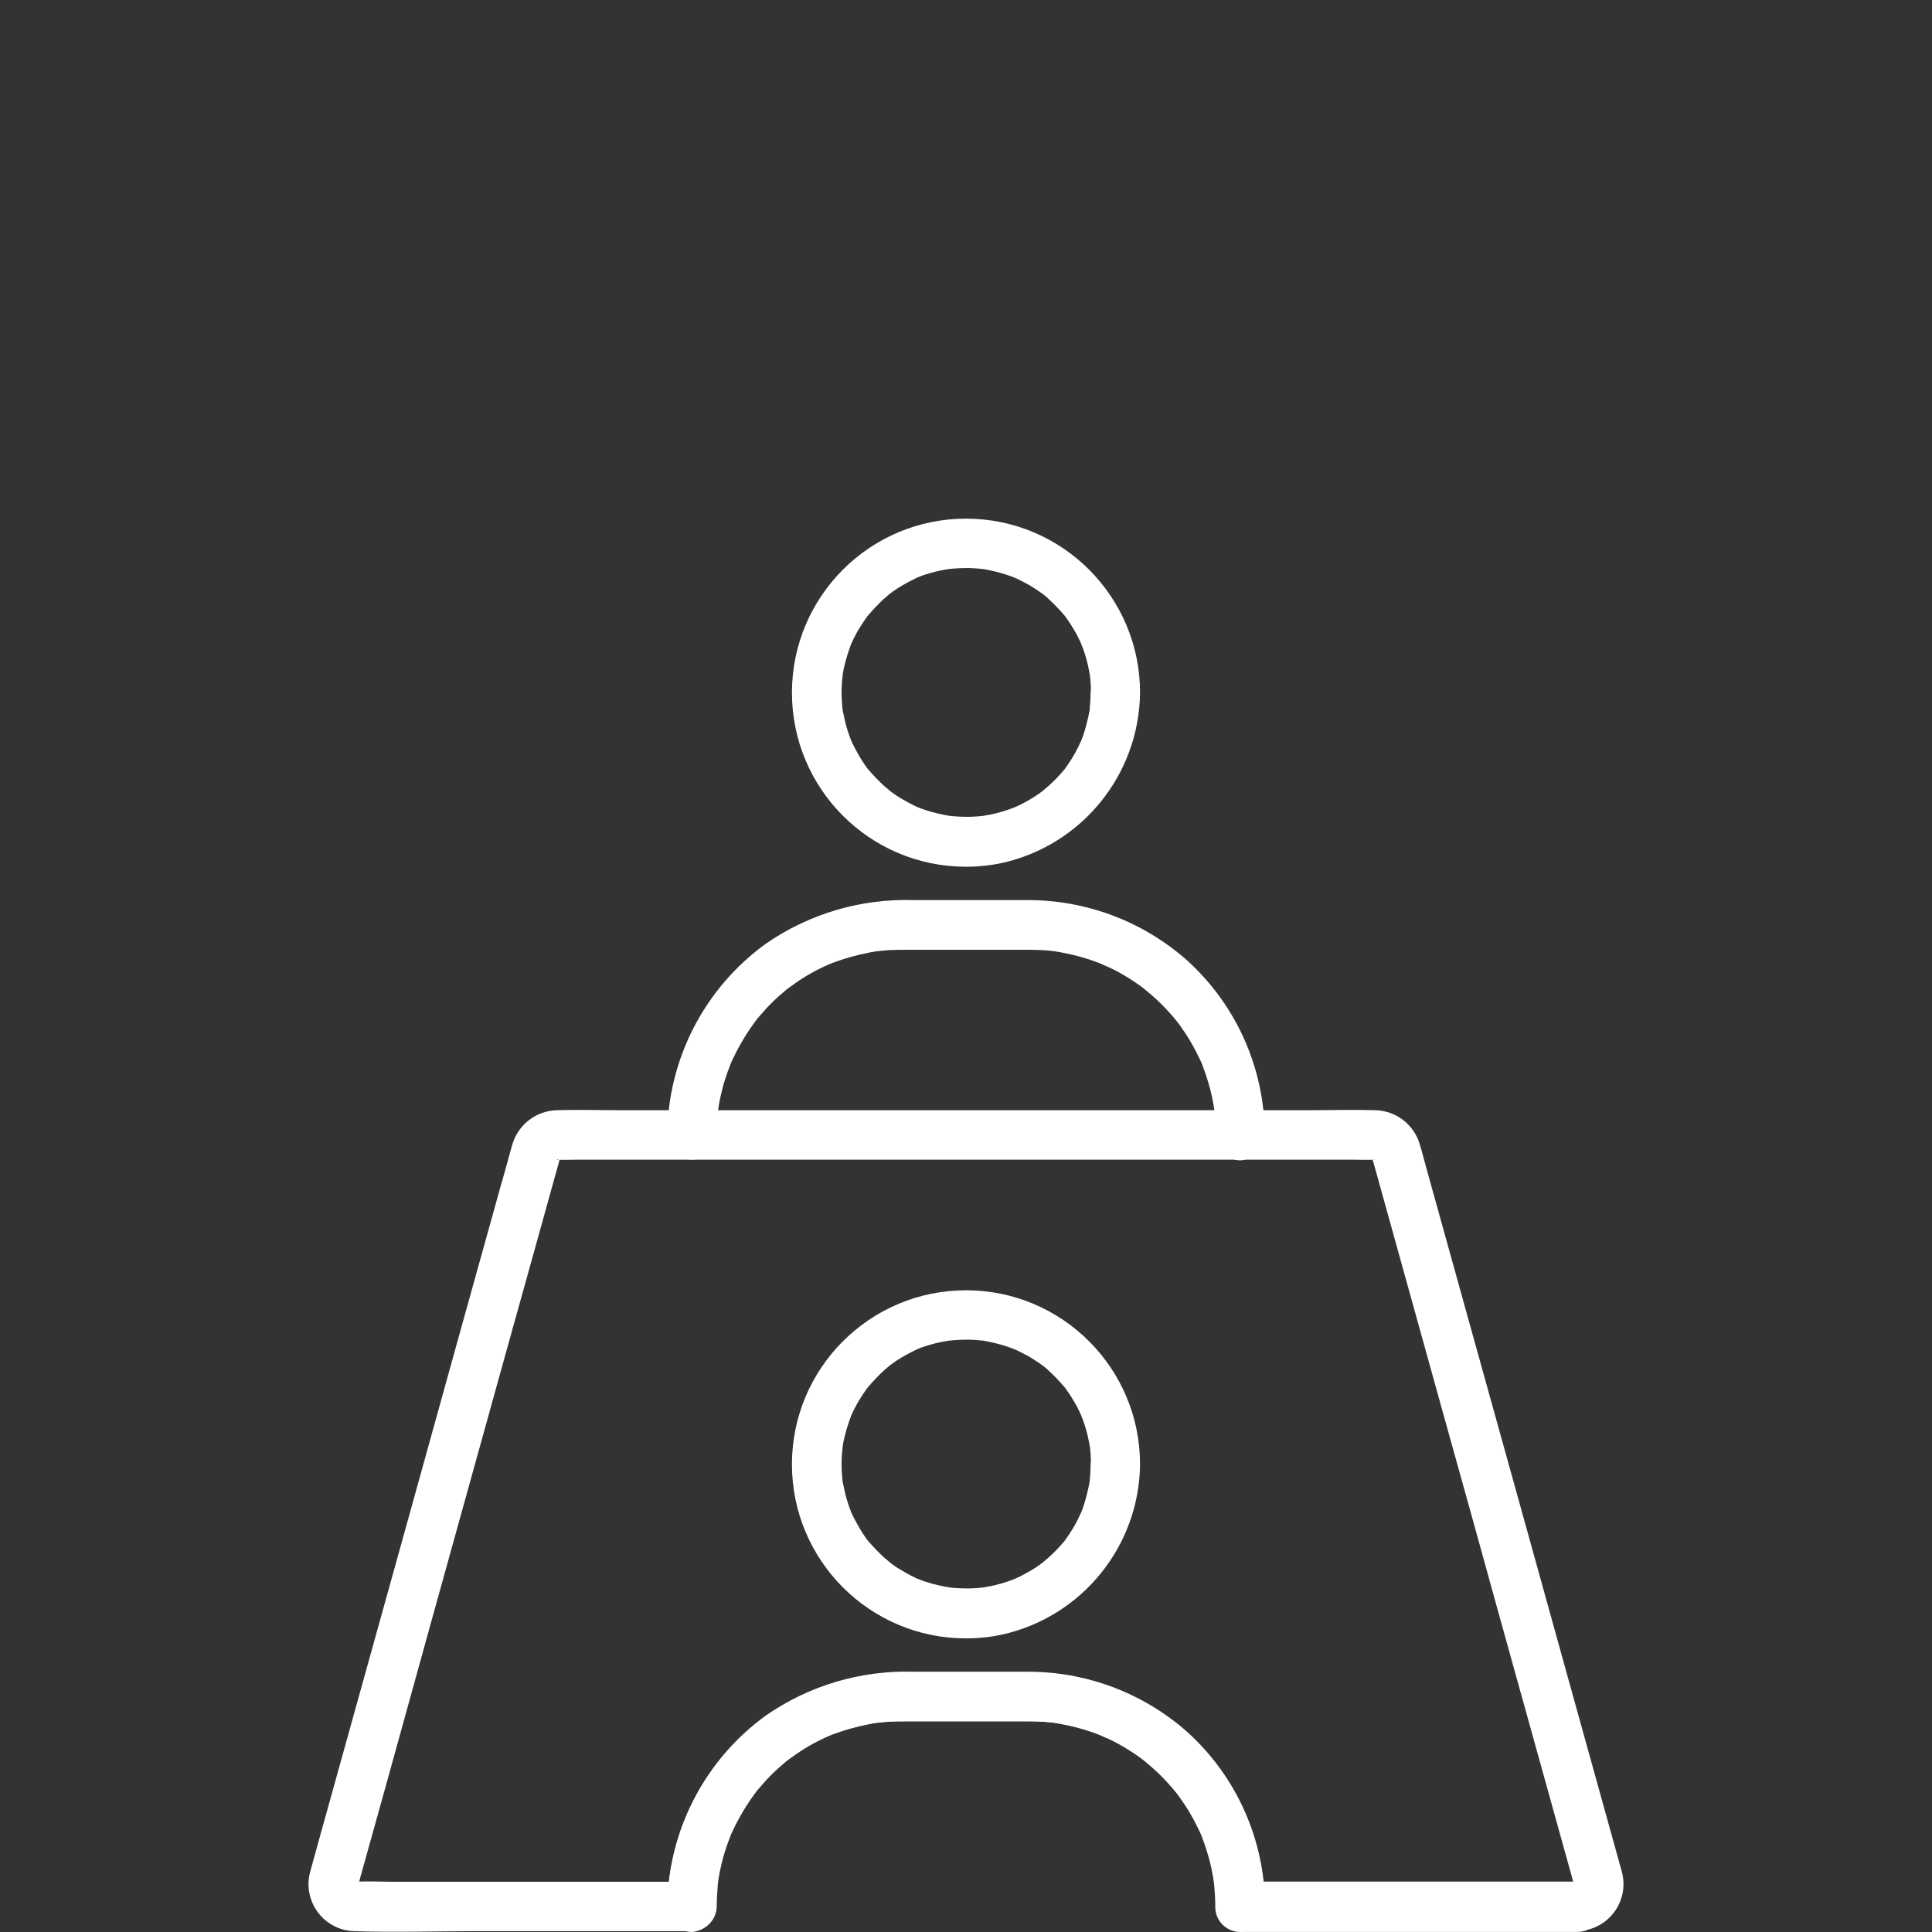 <?xml version="1.0" encoding="UTF-8"?>
<svg xmlns="http://www.w3.org/2000/svg" id="a" width="80" height="80" viewBox="0 0 80 80">
  <rect x="0" y="0" width="80" height="80" fill="#333333" stroke="none"/>
  <g id="b">
    <g id="c">
      <path id="d" d="M52.37,46.986c-.008-2.761-1.183-5.39-3.236-7.237-1.834-1.615-4.199-2.497-6.643-2.478h-4.649c-2.19-.071-4.345.566-6.144,1.816-2.534,1.84-4.044,4.774-4.069,7.906,0,.566.458,1.024,1.024,1.024.566,0,1.024-.458,1.024-1.024,0-.321.027-.628.048-.949,0-.041.027-.2,0-.007.014-.075.02-.15.034-.232.027-.171.061-.335.1-.5.063-.282.143-.56.239-.833.041-.13.1-.253.143-.382.1-.28-.089.184.034-.089.034-.082.075-.164.116-.246.116-.246.246-.478.382-.71.075-.13.157-.253.239-.376.034-.048.068-.1.1-.15.02-.027.2-.273.13-.184-.089.116.089-.109.082-.109.034-.048.075-.089.116-.137.1-.116.2-.225.294-.335.202-.217.416-.422.642-.614.109-.1.225-.191.341-.28-.15.116-.027.021.007,0,.075-.048.143-.1.218-.157.246-.171.501-.329.765-.471.13-.068.266-.143.4-.2.053-.028.108-.053.164-.075-.007,0,.266-.116.123-.055s.137-.055.13-.048l.171-.061c.171-.061.348-.116.519-.164.266-.075.533-.137.806-.191l.232-.041c.055-.007.259-.027.055-.007.171-.021.341-.034.519-.048.246-.014.492-.014.737-.014h5.073c.164,0,.328.007.5.014s.314.021.471.041c.3.027-.13-.02.055.007.109.014.212.034.321.055.57.106,1.128.269,1.666.485-.2-.075.191.089.253.116.137.061.266.13.4.2.263.144.518.301.765.471.061.041.123.089.184.13.034.027.075.055.109.082q-.089-.068.007.007c.116.1.232.191.341.287.247.216.48.446.7.69.123.13.232.266.348.41.021.027.116.157.007.007.055.075.109.143.157.218.19.267.363.545.519.833.089.157.164.321.246.485.027.055.048.109.075.164.1.218-.041-.116.034.089.125.327.232.661.321,1,.041.164.082.328.109.492.014.061.02.123.034.184.007.034.048.348.034.232-.02-.157.014.15.014.143.007.1.014.191.021.28.013.191.02.383.02.574.006.563.461,1.017,1.024,1.024.552-.05.981-.504,1-1.058l-.001-.004Z" style="fill:#fff; stroke-width:0px;"></path>
    </g>
  </g>
  <g id="e">
    <g id="f">
      <path id="g" d="M47.207,28.689c.003-3.98-3.221-7.21-7.201-7.213-3.98-.003-7.21,3.221-7.213,7.201s3.221,7.21,7.201,7.213c.501 0,1.002-.051,1.492-.155,3.312-.736,5.681-3.654,5.721-7.046-.004-.564-.46-1.02-1.024-1.024-.561.011-1.013.463-1.024,1.024,0,.157-.007.314-.02.471-.008.061-.013.122-.014.184-.027.3.048-.2-.014.1-.056.3-.128.596-.218.888-.045.144-.098.285-.157.423.082-.2-.075.15-.1.2-.14.279-.302.547-.485.8l-.1.143c.116-.15.02-.027-.007,0-.1.109-.191.225-.294.328s-.212.212-.321.307c-.048.048-.369.307-.2.178-.234.182-.483.344-.744.485-.116.068-.239.123-.362.184-.048.02-.232.1-.041.02-.082.034-.171.068-.253.1-.272.097-.55.175-.833.232-.061.014-.451.075-.232.048-.184.02-.376.034-.56.041-.285.006-.57-.006-.853-.034-.3-.027.13.02-.048-.007l-.225-.041c-.164-.034-.328-.075-.492-.116-.13-.034-.259-.082-.389-.123l-.212-.082c-.164-.061.212.109-.048-.02-.267-.128-.527-.272-.778-.43-.125-.08-.246-.167-.362-.259.164.123-.123-.109-.171-.15-.228-.211-.445-.434-.649-.669-.027-.027-.123-.15-.007,0-.048-.061-.089-.116-.13-.178-.075-.109-.15-.218-.218-.335s-.15-.259-.218-.389c-.027-.055-.055-.109-.082-.157s-.048-.109-.075-.164q.041.1.014.034c-.109-.266-.198-.54-.266-.819-.034-.15-.061-.3-.1-.451-.007-.041-.027-.2,0-.007-.014-.1-.02-.184-.027-.28-.027-.316-.027-.633,0-.949.007-.068.048-.4.014-.191.026-.182.062-.362.109-.539.068-.264.15-.523.246-.778.1-.273-.1.177.041-.089.027-.055.048-.109.075-.164.075-.143.15-.294.239-.43.068-.116.143-.225.218-.335.048-.075.1-.143.157-.218-.027.034-.123.143.007,0,.192-.225.397-.44.614-.642l.164-.143c.034-.034.191-.157.034-.034.116-.089.239-.178.362-.259.25-.159.51-.303.778-.43.171-.089.041-.02,0-.007.082-.034.171-.068.253-.1.116-.041.232-.075.348-.109.143-.041.294-.082.444-.109l.225-.041.137-.02q-.116.014.007,0c.283-.028.568-.04.853-.034.157.007.314.02.471.034.041,0,.2.027.007,0,.089.014.184.027.273.048.327.067.649.158.963.273.027.007.3.13.089.034.082.034.164.075.246.116.137.068.266.137.4.212.15.089.3.191.451.294l.143.1c-.171-.13.034.034.068.061.254.226.494.468.717.724.034.034.157.191.034.034.056.07.109.143.157.218.1.137.178.273.266.416s.157.287.232.437c.027.055.048.109.075.164-.1-.2.034.089.048.13.116.315.205.639.266.969l.041.225c-.034-.225.007.075.007.1.019.188.028.378.027.567.009.562.462,1.015,1.024,1.024.557-.005,1.007-.457,1.009-1.014Z" style="fill:#fff; stroke-width:0px;"></path>
    </g>
  </g>
  <g id="h">
    <g id="i">
      <path id="j" d="M29.653,78.938c0-.321.027-.628.048-.949,0-.041.027-.2,0-.007.014-.075.02-.15.034-.232.027-.171.061-.335.1-.5.063-.282.143-.56.239-.833.041-.13.1-.253.143-.382.1-.28-.089.184.034-.089.034-.082.075-.164.116-.246.116-.246.246-.478.382-.71.075-.13.157-.253.239-.376.034-.048.068-.1.1-.15.046-.059.09-.121.13-.184-.089.116.089-.109.082-.109.034-.048.075-.089.116-.136.1-.116.2-.225.294-.335.202-.217.416-.422.642-.615.109-.1.225-.191.341-.28-.15.116-.027.021.007,0,.075-.048.143-.1.218-.157.246-.171.501-.329.765-.471.13-.068.266-.143.4-.2.053-.028.108-.053.164-.075-.007,0,.266-.116.123-.055s.137-.055.13-.048l.171-.061c.171-.061.348-.116.519-.164.266-.075.533-.137.806-.191l.232-.041c.055-.007.259-.027.055-.007.171-.021.341-.034.519-.048.246-.014.492-.014.737-.014h5.073c.164,0,.328.007.5.014s.314.021.471.041c.3.027-.13-.021.055.007.109.014.212.034.321.055.57.106,1.128.269,1.666.485-.2-.075.191.089.253.116.137.061.266.13.4.2.263.144.518.301.765.471.061.041.123.089.184.13.034.027.075.055.109.082q-.089-.068.007.007c.116.1.232.191.341.287.247.216.48.446.7.69.123.13.232.266.348.41.02.027.116.157.007.007.055.075.109.143.157.219.19.267.363.545.519.833.089.157.164.321.246.485.027.055.048.109.075.164.1.219-.041-.116.034.089.125.327.232.661.321,1,.041.164.082.328.109.492.014.061.02.123.034.184.007.034.048.348.034.232-.02-.157.014.15.014.143.007.1.014.191.02.28.014.191.021.382.02.573,0,.566.458,1.024,1.024,1.024.566,0,1.024-.458,1.024-1.024-.008-2.761-1.183-5.39-3.236-7.237-1.834-1.615-4.199-2.497-6.643-2.478h-4.649c-2.19-.071-4.345.566-6.144,1.816-2.534,1.84-4.044,4.774-4.069,7.906.006.563.461,1.018,1.024,1.024.554-.047.985-.502,1-1.058l-0-.004Z" style="fill:#fff; stroke-width:0px;"></path>
    </g>
  </g>
  <g id="k">
    <g id="l">
      <path id="m" d="M47.207,60.641c.003-3.98-3.221-7.21-7.201-7.213-3.98-.003-7.21,3.221-7.213,7.201-.003,3.98,3.221,7.21,7.201,7.213.501 0,1.001-.051,1.492-.155,3.312-.736,5.681-3.654,5.721-7.046-.004-.564-.46-1.02-1.024-1.024-.561.011-1.013.463-1.024,1.024,0,.157-.007.314-.02.471-.008.061-.013.122-.014.184-.027.3.048-.2-.014.1-.056.3-.128.596-.218.888-.045.144-.098.285-.157.423.082-.2-.075.15-.1.2-.14.279-.302.547-.485.8l-.1.143c.116-.15.02-.027-.007,0-.1.109-.191.225-.294.328s-.212.212-.321.307c-.048.048-.369.307-.2.177-.234.182-.483.344-.744.485-.116.068-.239.123-.362.184-.048.02-.232.1-.041.02-.082.034-.171.068-.253.1-.272.097-.55.175-.833.232-.061.014-.451.075-.232.048-.184.02-.376.034-.56.041-.285.006-.57-.006-.853-.034-.3-.027.13.021-.048-.007l-.225-.041c-.164-.034-.328-.075-.492-.116-.13-.034-.259-.082-.389-.123l-.212-.082c-.164-.061.212.109-.048-.02-.267-.128-.527-.272-.778-.43-.125-.08-.246-.167-.362-.259.164.123-.123-.109-.171-.15-.228-.211-.445-.434-.649-.669-.027-.027-.123-.15-.007,0-.048-.061-.089-.116-.13-.177-.075-.109-.15-.219-.218-.335s-.15-.259-.218-.389c-.027-.055-.055-.109-.082-.157s-.048-.109-.075-.164q.041.1.014.034c-.109-.266-.198-.54-.266-.819-.034-.15-.061-.3-.1-.451-.007-.041-.027-.2,0-.007-.014-.1-.02-.184-.027-.28-.027-.316-.027-.633,0-.949.007-.068.048-.4.014-.191.026-.182.062-.362.109-.539.068-.264.15-.523.246-.778.1-.273-.1.177.041-.089.027-.055.048-.109.075-.164.075-.143.15-.294.239-.43.068-.116.143-.225.218-.334.048-.075.1-.143.157-.219-.027.034-.123.143.007,0,.192-.225.397-.44.614-.642l.164-.143c.034-.034.191-.157.034-.034.116-.089.239-.177.362-.259.25-.159.51-.303.778-.43.171-.089.041-.021,0-.007.082-.034.171-.068.253-.1.116-.041.232-.075.348-.109.143-.041.294-.082.444-.109l.225-.041.137-.021q-.116.014.007,0c.283-.028.568-.04.853-.034.157.007.314.021.471.034.041,0,.2.027.007,0,.089.014.184.027.273.048.327.067.649.158.963.273.027.007.3.13.089.034.082.034.164.075.246.116.137.068.266.137.4.212.15.089.3.191.451.294l.143.1c-.171-.13.034.034.068.061.254.226.494.468.717.724.034.034.157.191.034.034.056.07.109.143.157.219.1.137.178.273.266.416s.157.287.232.437c.027.055.048.109.075.164-.1-.2.034.089.048.13.116.315.205.639.266.969l.041.225c-.034-.225.007.075.007.1.019.188.028.378.027.567.009.562.462,1.015,1.024,1.024.557-.005,1.007-.457,1.009-1.014Z" style="fill:#fff; stroke-width:0px;"></path>
    </g>
  </g>
  <g id="n">
    <g id="o">
      <path id="p" d="M65.32,77.914h-13.963l1.024,1.024c-.008-2.761-1.183-5.39-3.236-7.237-1.834-1.615-4.199-2.497-6.643-2.478h-4.649c-2.19-.071-4.345.566-6.144,1.816-2.534,1.84-4.044,4.774-4.069,7.906l1.024-1.024h-12.31c-.546,0-1.1-.034-1.645,0-.068.007.171.055.034.007s.1.1.007.007.034.027.041.034c.137.184.027.02.007.007.014.027.02.061.034.089-.027-.1-.027-.109-.014-.034-.034.13.089-.164.007.055,0-.007.007-.02.007-.027.034-.1.055-.2.082-.3.369-1.318.73-2.628,1.1-3.946.635-2.287,1.268-4.577,1.9-6.868.724-2.615,1.45-5.229,2.178-7.844.635-2.294,1.272-4.586,1.912-6.875.369-1.318.731-2.642,1.1-3.96.027-.1.061-.2.082-.307s-.109.089.014-.034c-.038.042-.079.081-.123.116.13-.1.007.027-.007-.014s.178.007-.007-.007h.014c.273.014.546,0,.812,0h32.135c.294,0,.587.014.881,0h.027c-.164.014.007-.007,0,.007-.02.034-.137-.089-.007.014-.044-.035-.085-.074-.123-.116.061.061.041.1.007,0q0,.007.007.014c.02.089.048.177.075.266.355,1.284.717,2.574,1.072,3.857.628,2.26,1.256,4.522,1.884,6.786.733,2.621,1.462,5.245,2.185,7.872.642,2.301,1.281,4.601,1.918,6.9.375,1.359.758,2.717,1.133,4.076.023.114.056.226.1.334.007.018.012.036.014.055.007.021.007-.02,0-.048-.061-.137.082.116.007-.007-.02-.034-.014-.055-.014.034.007-.13.055-.1-.007-.021.036-.05.08-.094.13-.13-.014.014-.137.075-.027.027.116-.075-.225-.014.034-.027-.566,0-1.024.458-1.024,1.024,0,.566.458,1.024,1.024,1.024,1.073-.022,1.926-.909,1.904-1.983-.003-.151-.024-.301-.061-.447l-.061-.225c-.13-.464-.259-.929-.389-1.4-.526-1.884-1.045-3.769-1.57-5.653-.71-2.567-1.422-5.134-2.137-7.7-.717-2.587-1.436-5.173-2.157-7.756-.526-1.9-1.058-3.8-1.584-5.7-.137-.485-.266-.969-.4-1.454-.027-.089-.048-.177-.075-.259-.243-.827-.995-1.4-1.857-1.413-.881-.027-1.768,0-2.649,0h-28.638c-.86,0-1.72-.027-2.574,0-.863.016-1.615.591-1.857,1.42l-.082.287c-.137.5-.273,1-.416,1.488-.533,1.918-1.065,3.83-1.6,5.748-.717,2.595-1.436,5.187-2.157,7.776-.71,2.56-1.422,5.122-2.137,7.687-.519,1.864-1.038,3.734-1.557,5.6-.123.451-.253.908-.375,1.359-.02.068-.041.136-.055.2-.267,1.041.36,2.102,1.4,2.369.147.038.298.058.45.061,1.679.055,3.379,0,5.059,0h8.909c.562-.009,1.015-.462,1.024-1.024,0-.321.027-.628.048-.949,0-.041.027-.2,0-.007.014-.075.02-.15.034-.232.027-.171.061-.335.1-.5.063-.282.143-.56.239-.833.041-.13.1-.253.143-.382.1-.28-.089.184.034-.089.034-.082.075-.164.116-.246.116-.246.246-.478.382-.71.075-.13.157-.253.239-.376.034-.048.068-.1.1-.15.046-.059.09-.121.13-.184-.089.116.089-.109.082-.109.034-.048.075-.089.116-.137.1-.116.2-.225.294-.335.202-.217.416-.422.642-.614.109-.1.225-.191.341-.28-.15.116-.027.02.007,0,.075-.048.143-.1.218-.157.246-.171.501-.329.765-.471.13-.068.266-.143.4-.2.053-.028.108-.053.164-.075-.007,0,.266-.116.123-.055s.137-.055.13-.048l.171-.061c.171-.061.348-.116.519-.164.266-.075.533-.137.806-.191l.232-.041c.055-.007.259-.027.055-.007.171-.02.341-.034.519-.048.246-.014.492-.014.737-.014h5.073c.164,0,.328.007.5.014s.314.021.471.041c.3.027-.13-.02.055.007.109.014.212.034.321.055.57.106,1.128.269,1.666.485-.2-.075.191.089.253.116.137.061.266.13.4.2.263.144.518.301.765.471.061.041.123.089.184.13.034.027.075.055.109.082q-.089-.068.007.007c.116.1.232.191.341.287.247.216.481.446.7.69.123.13.232.266.348.41.02.027.116.157.007.007.055.075.109.143.157.219.19.267.363.545.519.833.089.157.164.321.246.485.027.055.048.109.075.164.1.219-.041-.116.034.089.124.327.232.661.321,1,.041.164.082.328.109.492.014.061.02.123.034.184.007.034.048.348.034.232-.02-.157.014.15.014.143.007.1.014.191.02.28.013.191.02.382.02.573.006.563.461,1.018,1.024,1.024h13.962c.563-.006,1.018-.461,1.024-1.024-.013-.571-.466-1.034-1.037-1.059Z" style="fill:#fff; stroke-width:0px;"></path>
    </g>
  </g>
</svg>
